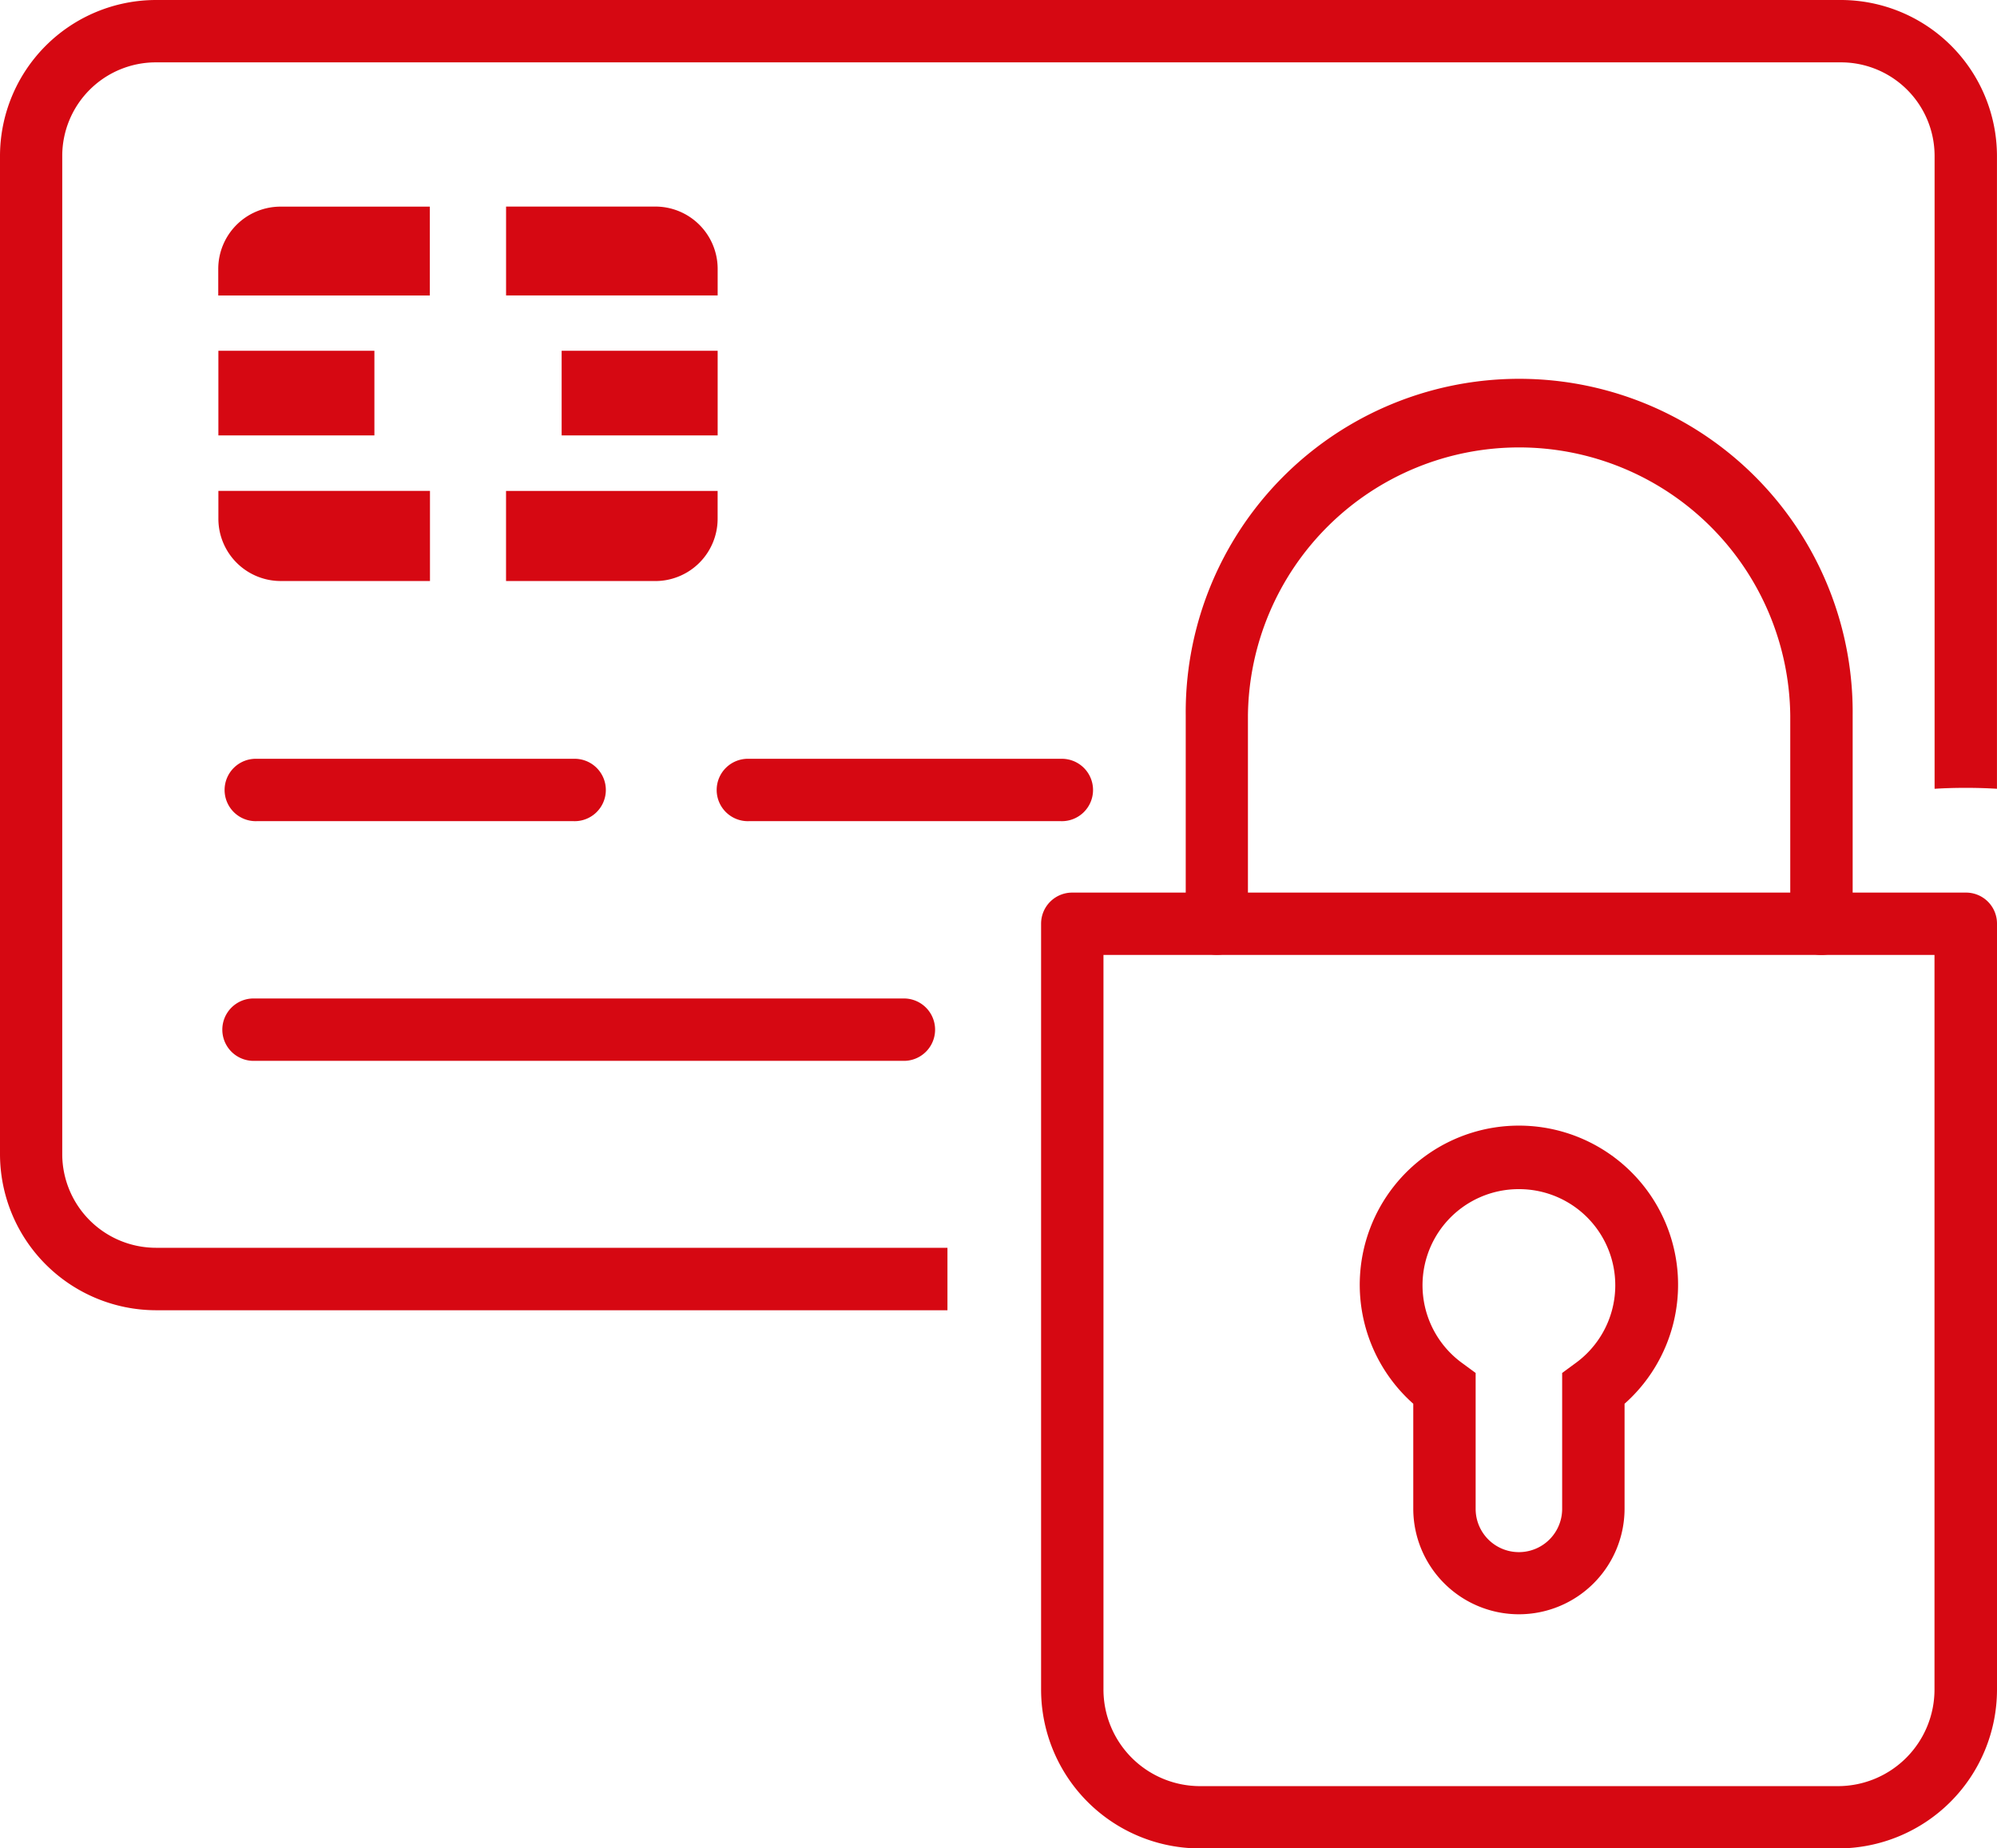 <svg xmlns="http://www.w3.org/2000/svg" width="60.225" height="55.756" viewBox="0 0 60.225 55.756">
  <g id="secure_credit_card" data-name="secure credit card" transform="translate(-15 -94.23)">
    <path id="Path_3007" data-name="Path 3007" d="M70.52,94.23H19.7a4.71,4.71,0,0,0-4.7,4.7v30.116a4.713,4.713,0,0,0,4.7,4.707H43.573v-1.884H19.7a2.829,2.829,0,0,1-2.823-2.823V98.935A2.824,2.824,0,0,1,19.7,96.111H70.52a2.824,2.824,0,0,1,2.823,2.823v19.089a15.8,15.8,0,0,1,1.881,0V98.935A4.712,4.712,0,0,0,70.52,94.23Z" transform="translate(0 0)" fill="#d60812"/>
    <g id="Group_1491" data-name="Group 1491" transform="translate(21.586 100.463)">
      <rect id="Rectangle_17" data-name="Rectangle 17" width="4.705" height="2.553" transform="translate(0 4.348)" fill="#d60812"/>
      <path id="Path_3008" data-name="Path 3008" d="M17.643,100.172v.837a1.88,1.88,0,0,0,1.881,1.881h4.5v-2.719Z" transform="translate(-17.643 -91.597)" fill="#d60812"/>
      <path id="Path_3009" data-name="Path 3009" d="M27.506,99.41v-.8a1.88,1.88,0,0,0-1.881-1.881h-4.5V99.41Z" transform="translate(-12.449 -96.731)" fill="#d60812"/>
      <path id="Path_3010" data-name="Path 3010" d="M24.02,96.731h-4.5a1.88,1.88,0,0,0-1.881,1.881v.8H24.02Z" transform="translate(-17.643 -96.731)" fill="#d60812"/>
      <rect id="Rectangle_18" data-name="Rectangle 18" width="4.705" height="2.553" transform="translate(10.352 4.348)" fill="#d60812"/>
      <path id="Path_3011" data-name="Path 3011" d="M21.124,102.891h4.5a1.88,1.88,0,0,0,1.881-1.881v-.837H21.124Z" transform="translate(-12.449 -91.597)" fill="#d60812"/>
    </g>
    <path id="Path_3012" data-name="Path 3012" d="M38.293,108.2H18.618a.941.941,0,0,1,0-1.881H38.293a.941.941,0,0,1,0,1.881Z" transform="translate(3.997 18.03)" fill="#d60812"/>
    <g id="Group_1492" data-name="Group 1492" transform="translate(21.803 117.119)">
      <path id="Path_3013" data-name="Path 3013" d="M34.034,103.415H24.627a.941.941,0,1,0,0,1.881h9.407a.941.941,0,1,0,0-1.881Z" transform="translate(-8.845 -103.415)" fill="#d60812"/>
      <path id="Path_3014" data-name="Path 3014" d="M28.226,103.415H18.672a.941.941,0,1,0,0,1.881h9.554a.941.941,0,1,0,0-1.881Z" transform="translate(-17.73 -103.415)" fill="#d60812"/>
    </g>
    <g id="Group_1493" data-name="Group 1493" transform="translate(46.397 105.756)">
      <path id="Path_3015" data-name="Path 3015" d="M51.642,133.865H32.389a4.792,4.792,0,0,1-4.79-4.795v-23.1a.937.937,0,0,1,.942-.937H55.485a.934.934,0,0,1,.942.937v23.1A4.794,4.794,0,0,1,51.642,133.865ZM29.48,106.914V129.07a2.915,2.915,0,0,0,2.908,2.916H51.642a2.914,2.914,0,0,0,2.9-2.916V106.914Z" transform="translate(-27.599 -89.634)" fill="#d60812"/>
      <path id="Path_3016" data-name="Path 3016" d="M48.52,116.135a.941.941,0,0,1-.939-.942v-6.28a8.178,8.178,0,0,0-16.355,0v6.28a.938.938,0,1,1-1.876,0v-6.28a10.057,10.057,0,1,1,20.113,0v6.28A.943.943,0,0,1,48.52,116.135Z" transform="translate(-24.988 -98.855)" fill="#d60812"/>
      <path id="Path_3017" data-name="Path 3017" d="M36.248,122.576a3.187,3.187,0,0,1-3.187-3.175v-3.175a4.8,4.8,0,1,1,6.372,0V119.4A3.187,3.187,0,0,1,36.248,122.576Zm0-12.824a2.9,2.9,0,0,0-1.692,5.261l.386.284v4.1a1.3,1.3,0,0,0,2.609,0v-4.1l.386-.284a2.9,2.9,0,0,0-1.69-5.261Z" transform="translate(-21.837 -85.408)" fill="#d60812"/>
    </g>
  </g>
</svg>

